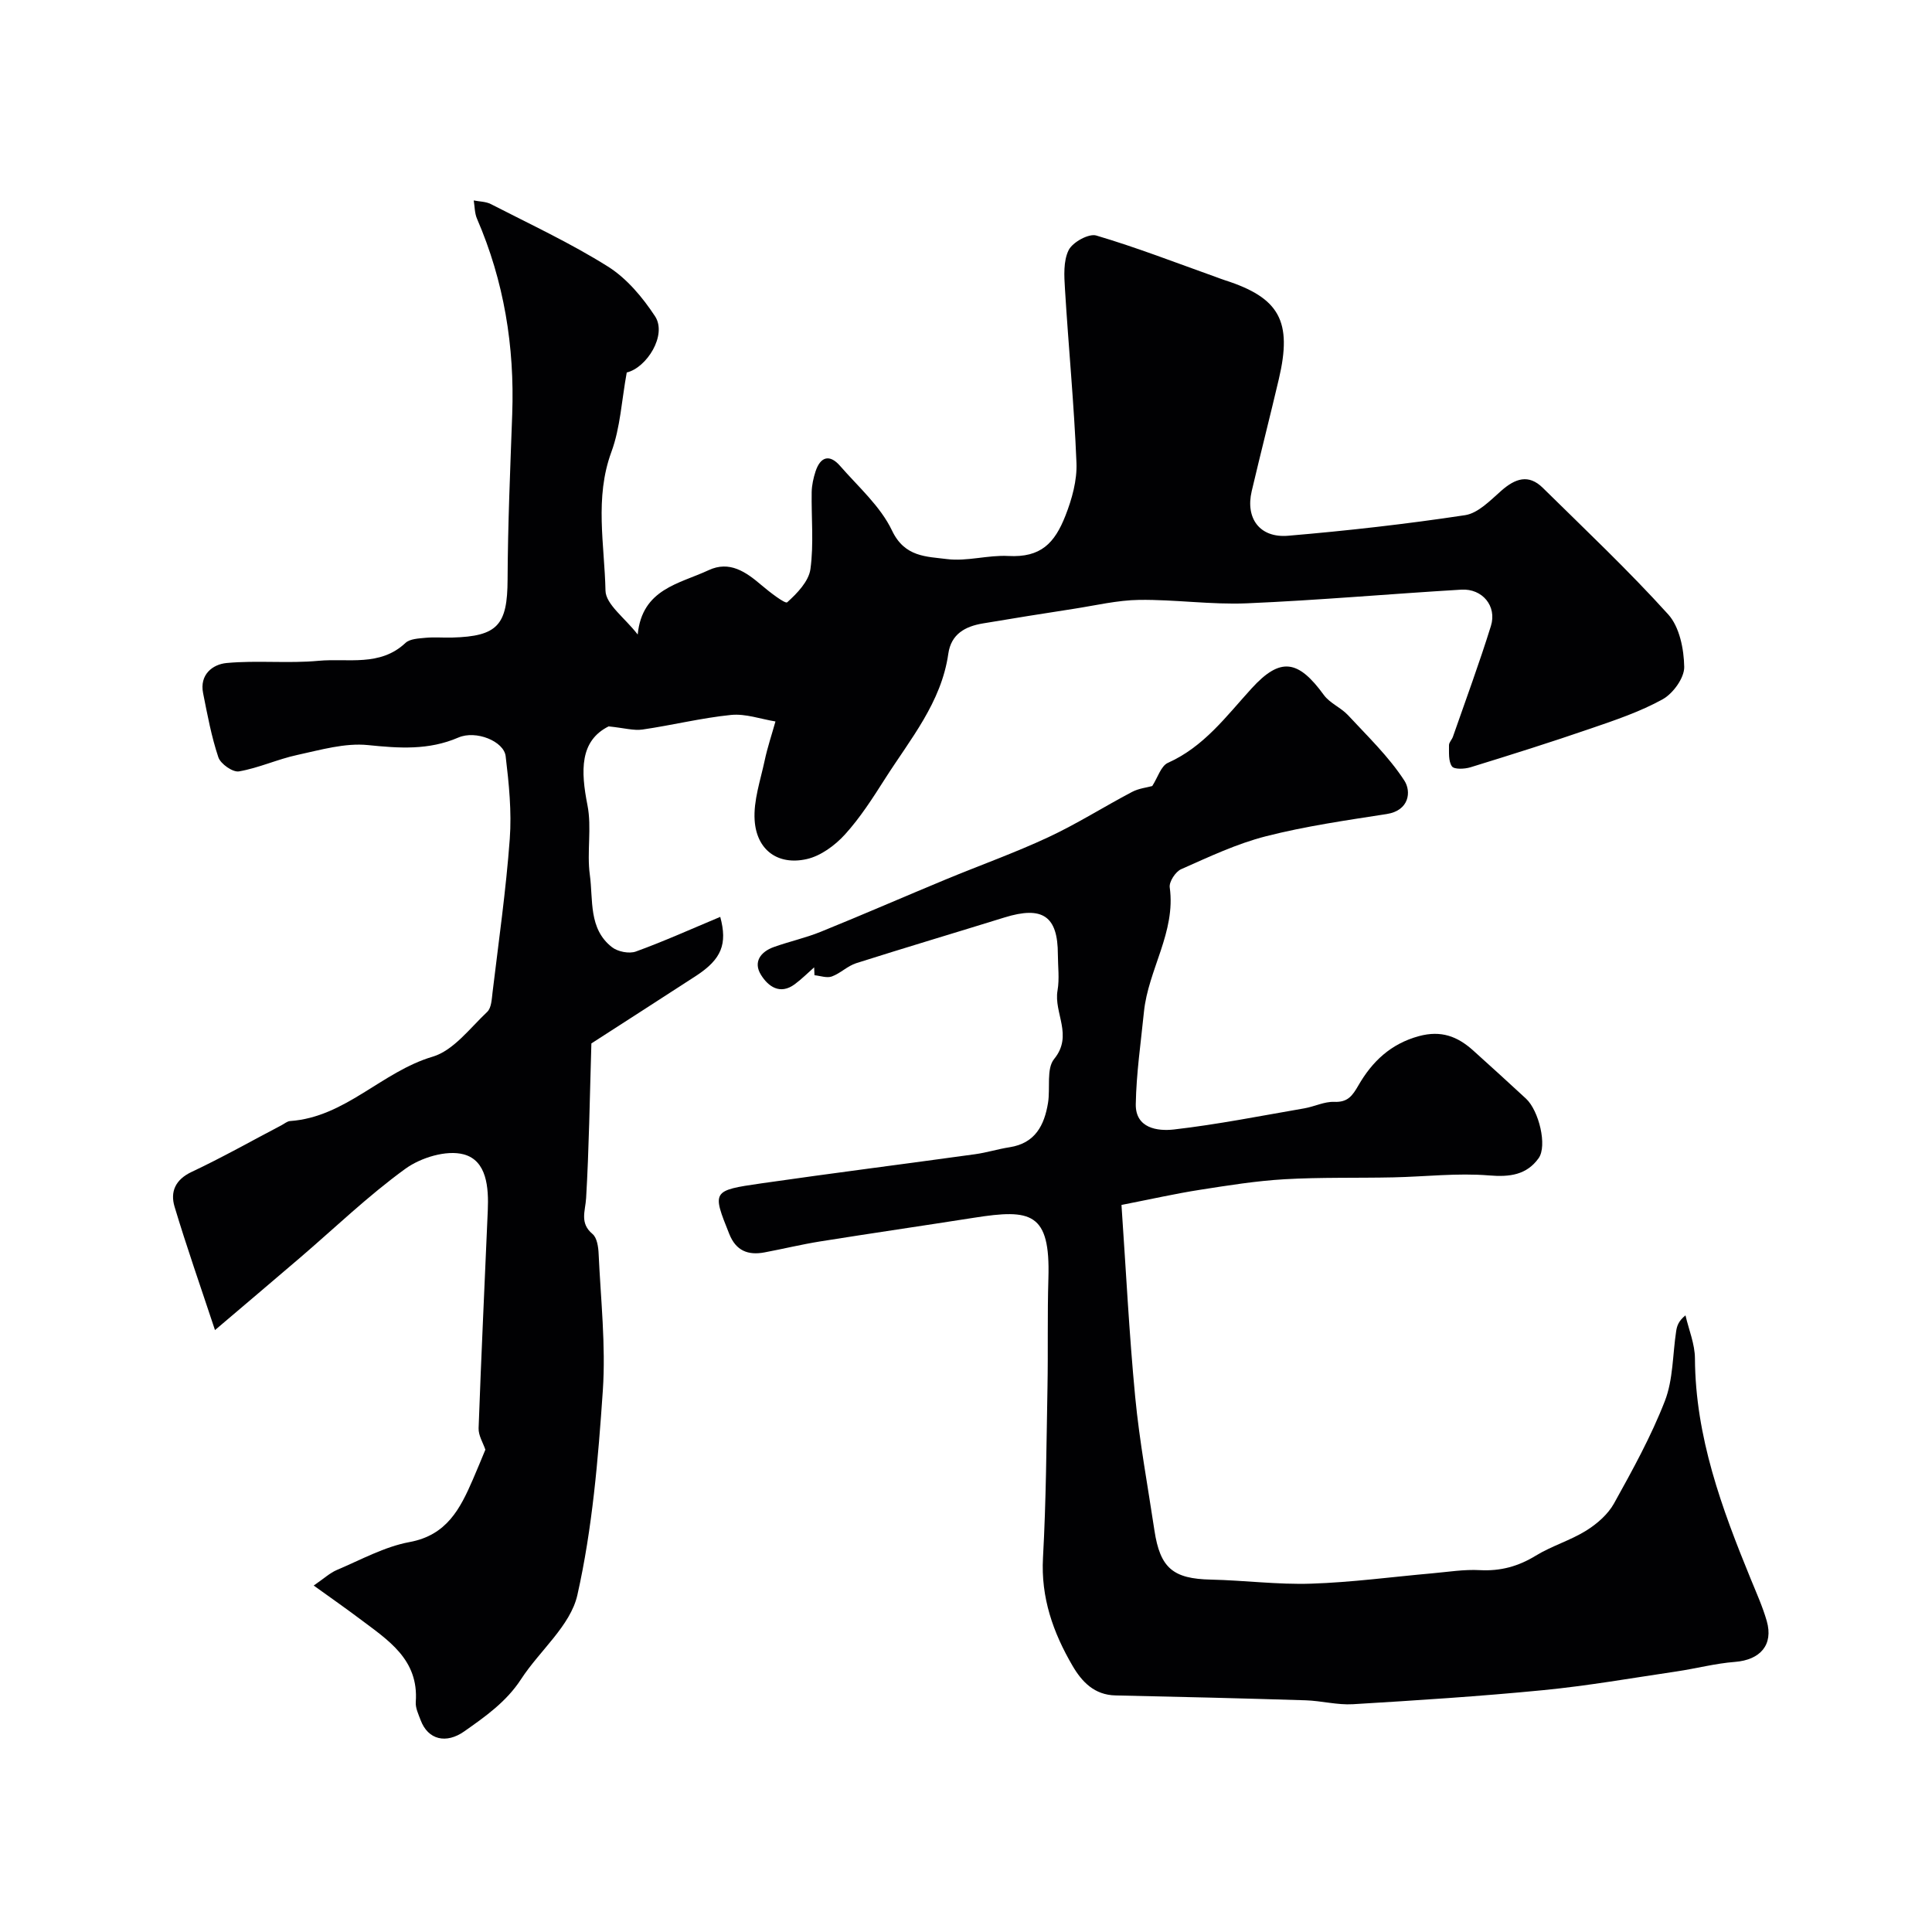 <svg enable-background="new 0 0 400 400" viewBox="0 0 400 400" xmlns="http://www.w3.org/2000/svg"><g fill="#010103"><path d="m122.44 216.03c-.35 11.56-.49 21.8-1.09 32.01-.16 2.73-1.39 5.17 1.33 7.45.93.78 1.2 2.68 1.26 4.1.43 9.43 1.5 18.92.87 28.29-.97 14.2-2.16 28.53-5.27 42.35-1.43 6.36-7.83 11.53-11.66 17.43-3.04 4.67-7.36 7.71-11.77 10.81-3.71 2.61-7.49 1.78-9.03-2.35-.45-1.21-1.09-2.52-1-3.74.65-8.84-5.77-12.83-11.61-17.23-2.86-2.15-5.79-4.2-9.52-6.88 2.09-1.43 3.34-2.61 4.83-3.24 4.94-2.09 9.82-4.8 15-5.76 7.72-1.42 10.49-6.89 13.12-12.95.9-2.07 1.75-4.16 2.59-6.18-.45-1.37-1.46-2.94-1.4-4.46.54-15.03 1.26-30.05 1.9-45.07.2-4.72-.18-10.32-4.98-11.61-3.57-.96-8.88.66-12.08 2.98-7.7 5.58-14.61 12.25-21.86 18.46-5.72 4.9-11.47 9.76-17.56 14.94-2.98-9-5.87-17.22-8.37-25.55-.92-3.07.14-5.6 3.54-7.2 6.33-2.98 12.43-6.43 18.63-9.68.58-.3 1.15-.81 1.75-.85 11.43-.79 18.97-10.2 29.5-13.32 4.33-1.28 7.73-5.91 11.31-9.28.88-.83.94-2.66 1.11-4.07 1.27-10.57 2.78-21.12 3.56-31.72.42-5.67-.17-11.48-.85-17.15-.37-3.09-6.14-5.44-9.79-3.86-6.17 2.66-12.25 2.22-18.73 1.56-4.76-.48-9.79 1-14.6 2.04-4.09.88-7.99 2.7-12.1 3.41-1.27.22-3.8-1.55-4.26-2.92-1.44-4.29-2.27-8.81-3.16-13.28-.77-3.83 1.96-5.97 4.87-6.24 6.31-.59 12.74.13 19.05-.46 6.05-.56 12.69 1.27 17.97-3.69.92-.87 2.74-.93 4.17-1.07 1.82-.17 3.66 0 5.5-.05 9.46-.25 11.44-2.63 11.48-11.98.05-11.43.55-22.86.96-34.29.5-14.02-1.7-27.52-7.29-40.44-.5-1.15-.47-2.52-.68-3.79 1.19.24 2.52.22 3.56.76 8.15 4.19 16.5 8.07 24.23 12.93 3.9 2.45 7.18 6.38 9.75 10.29 2.55 3.89-1.74 10.67-5.86 11.64-1.06 5.77-1.32 11.41-3.18 16.45-3.51 9.54-1.42 19.18-1.22 28.71.06 2.86 4.01 5.64 6.67 9.09.92-9.47 8.63-10.49 14.68-13.32 4.33-2.02 7.71.34 10.92 3.08 1.7 1.45 4.94 3.94 5.35 3.57 2.06-1.85 4.46-4.34 4.81-6.87.72-5.23.17-10.64.26-15.97.03-1.43.36-2.9.8-4.26 1.02-3.09 2.93-3.61 5.08-1.14 3.78 4.34 8.36 8.36 10.76 13.4 2.62 5.52 7.16 5.35 11.35 5.89 4.15.53 8.51-.87 12.74-.64 6.72.36 9.57-2.65 11.81-8.35 1.35-3.44 2.43-7.32 2.28-10.95-.48-12-1.65-23.97-2.38-35.97-.17-2.7-.36-5.79.76-8.05.81-1.64 4.16-3.49 5.72-3.03 8.38 2.48 16.56 5.66 24.8 8.6.61.22 1.22.46 1.84.66 11.3 3.63 13.98 8.48 11.16 20.46-1.82 7.75-3.8 15.47-5.62 23.22-1.32 5.63 1.68 9.72 7.55 9.22 12.25-1.04 24.48-2.42 36.63-4.26 2.71-.41 5.24-3.08 7.52-5.08 2.86-2.51 5.62-3.49 8.58-.57 8.76 8.63 17.72 17.09 25.96 26.2 2.34 2.59 3.25 7.18 3.31 10.88.03 2.26-2.3 5.48-4.45 6.68-4.66 2.58-9.82 4.32-14.9 6.06-8.25 2.84-16.57 5.46-24.91 8.03-1.21.37-3.37.47-3.83-.19-.76-1.08-.59-2.88-.61-4.38-.01-.58.6-1.14.81-1.75 2.66-7.64 5.47-15.23 7.87-22.95 1.27-4.1-1.77-7.76-6.11-7.51-14.81.88-29.6 2.2-44.41 2.83-7.4.31-14.85-.8-22.27-.71-4.53.06-9.06 1.15-13.58 1.85-6.29.97-12.58 1.97-18.85 3.03-3.62.61-6.54 2.19-7.12 6.25-1.44 10.13-7.9 17.73-13.12 25.93-2.54 3.99-5.13 8.04-8.29 11.52-2.06 2.26-4.99 4.42-7.88 5.08-5.99 1.36-10.41-1.86-10.81-8.05-.26-4.06 1.21-8.27 2.08-12.37.58-2.73 1.48-5.38 2.23-8.07-3.07-.5-6.2-1.65-9.19-1.35-6.14.62-12.19 2.13-18.32 3.02-1.83.27-3.79-.32-7.03-.65-6 3-5.79 9.19-4.38 16.33.92 4.66-.16 9.68.49 14.42.71 5.18-.31 11.15 4.58 14.96 1.2.94 3.56 1.41 4.96.9 5.89-2.14 11.62-4.73 17.46-7.17 1.52 5.63.26 8.75-4.95 12.17-7.64 4.97-15.34 9.9-21.73 14.03z"/><path d="m232.19 249.47c.93 13.43 1.58 26.62 2.84 39.75.89 9.25 2.6 18.42 3.98 27.62 1.18 7.84 3.88 10.03 11.68 10.2 6.93.15 13.87 1.07 20.79.84 8.36-.27 16.7-1.4 25.05-2.14 3.28-.29 6.58-.84 9.84-.66 4.27.23 7.95-.76 11.6-3 3.3-2.02 7.15-3.14 10.43-5.18 2.25-1.4 4.51-3.37 5.77-5.64 3.83-6.9 7.67-13.86 10.52-21.19 1.73-4.45 1.6-9.61 2.34-14.45.16-1.06.46-2.1 1.93-3.29.69 2.98 1.95 5.95 1.96 8.93.09 16.22 5.55 31.01 11.57 45.7 1.17 2.86 2.45 5.7 3.3 8.66 1.41 4.94-1.36 8.05-6.59 8.46-4.05.31-8.03 1.37-12.06 1.97-9.21 1.36-18.4 2.98-27.65 3.88-13.1 1.28-26.24 2.12-39.38 2.91-3.23.19-6.51-.7-9.77-.81-13.12-.41-26.25-.73-39.38-1.01-4.38-.09-6.96-2.81-8.9-6.13-4.02-6.88-6.58-14.11-6.12-22.39.65-11.74.71-23.51.93-35.27.14-7.53-.04-15.06.19-22.58.42-13.67-3.66-14.37-15.33-12.54-10.65 1.67-21.31 3.22-31.96 4.92-3.86.62-7.67 1.55-11.51 2.27-3.38.63-5.88-.34-7.26-3.79-3.57-8.91-3.64-9.03 6.64-10.51 14.73-2.12 29.49-3.99 44.23-6.03 2.41-.33 4.77-1.08 7.18-1.45 5.28-.83 7.17-4.55 7.93-9.17.5-3.07-.38-7.08 1.27-9.1 4-4.9-.11-9.52.7-14.17.42-2.43.08-4.99.07-7.48 0-7.94-3.17-10.1-11.08-7.64-10.22 3.17-20.48 6.22-30.68 9.46-1.79.57-3.26 2.1-5.04 2.75-1.03.37-2.38-.14-3.59-.26-.02-.54-.05-1.08-.07-1.63-1.33 1.17-2.59 2.44-4.01 3.49-3.08 2.28-5.52.44-7-1.94-1.65-2.66-.08-4.78 2.67-5.76 3.21-1.15 6.57-1.88 9.72-3.16 8.69-3.52 17.28-7.27 25.94-10.86 7.05-2.92 14.26-5.49 21.16-8.71 5.94-2.77 11.52-6.32 17.34-9.38 1.4-.74 3.09-.91 4.18-1.22 1.14-1.76 1.8-4.15 3.24-4.8 7.47-3.34 12.07-9.64 17.33-15.41 5.97-6.56 9.66-5.92 14.95 1.35 1.25 1.72 3.56 2.62 5.04 4.22 4.05 4.37 8.43 8.57 11.64 13.52 1.45 2.23 1.05 6.19-3.67 6.92-8.37 1.3-16.8 2.51-24.99 4.6-6.05 1.54-11.82 4.28-17.56 6.82-1.16.51-2.52 2.6-2.36 3.76 1.29 9.28-4.46 17.03-5.34 25.79-.64 6.36-1.58 12.72-1.69 19.1-.08 5 4.52 5.62 7.88 5.24 9.06-1.04 18.03-2.83 27.02-4.38 2.08-.36 4.14-1.42 6.17-1.34 2.84.12 3.78-1.26 5.06-3.47 2.81-4.86 6.64-8.55 12.49-10.14 4.61-1.25 7.98.06 11.19 2.93 3.69 3.31 7.34 6.65 10.98 10.01 2.67 2.47 4.45 9.78 2.61 12.34-2.48 3.45-5.95 3.92-10.27 3.56-6.54-.54-13.2.26-19.8.4-7.51.16-15.04-.04-22.54.39-5.86.34-11.7 1.28-17.52 2.19-5.01.78-9.95 1.9-16.23 3.13z"/></g></svg>